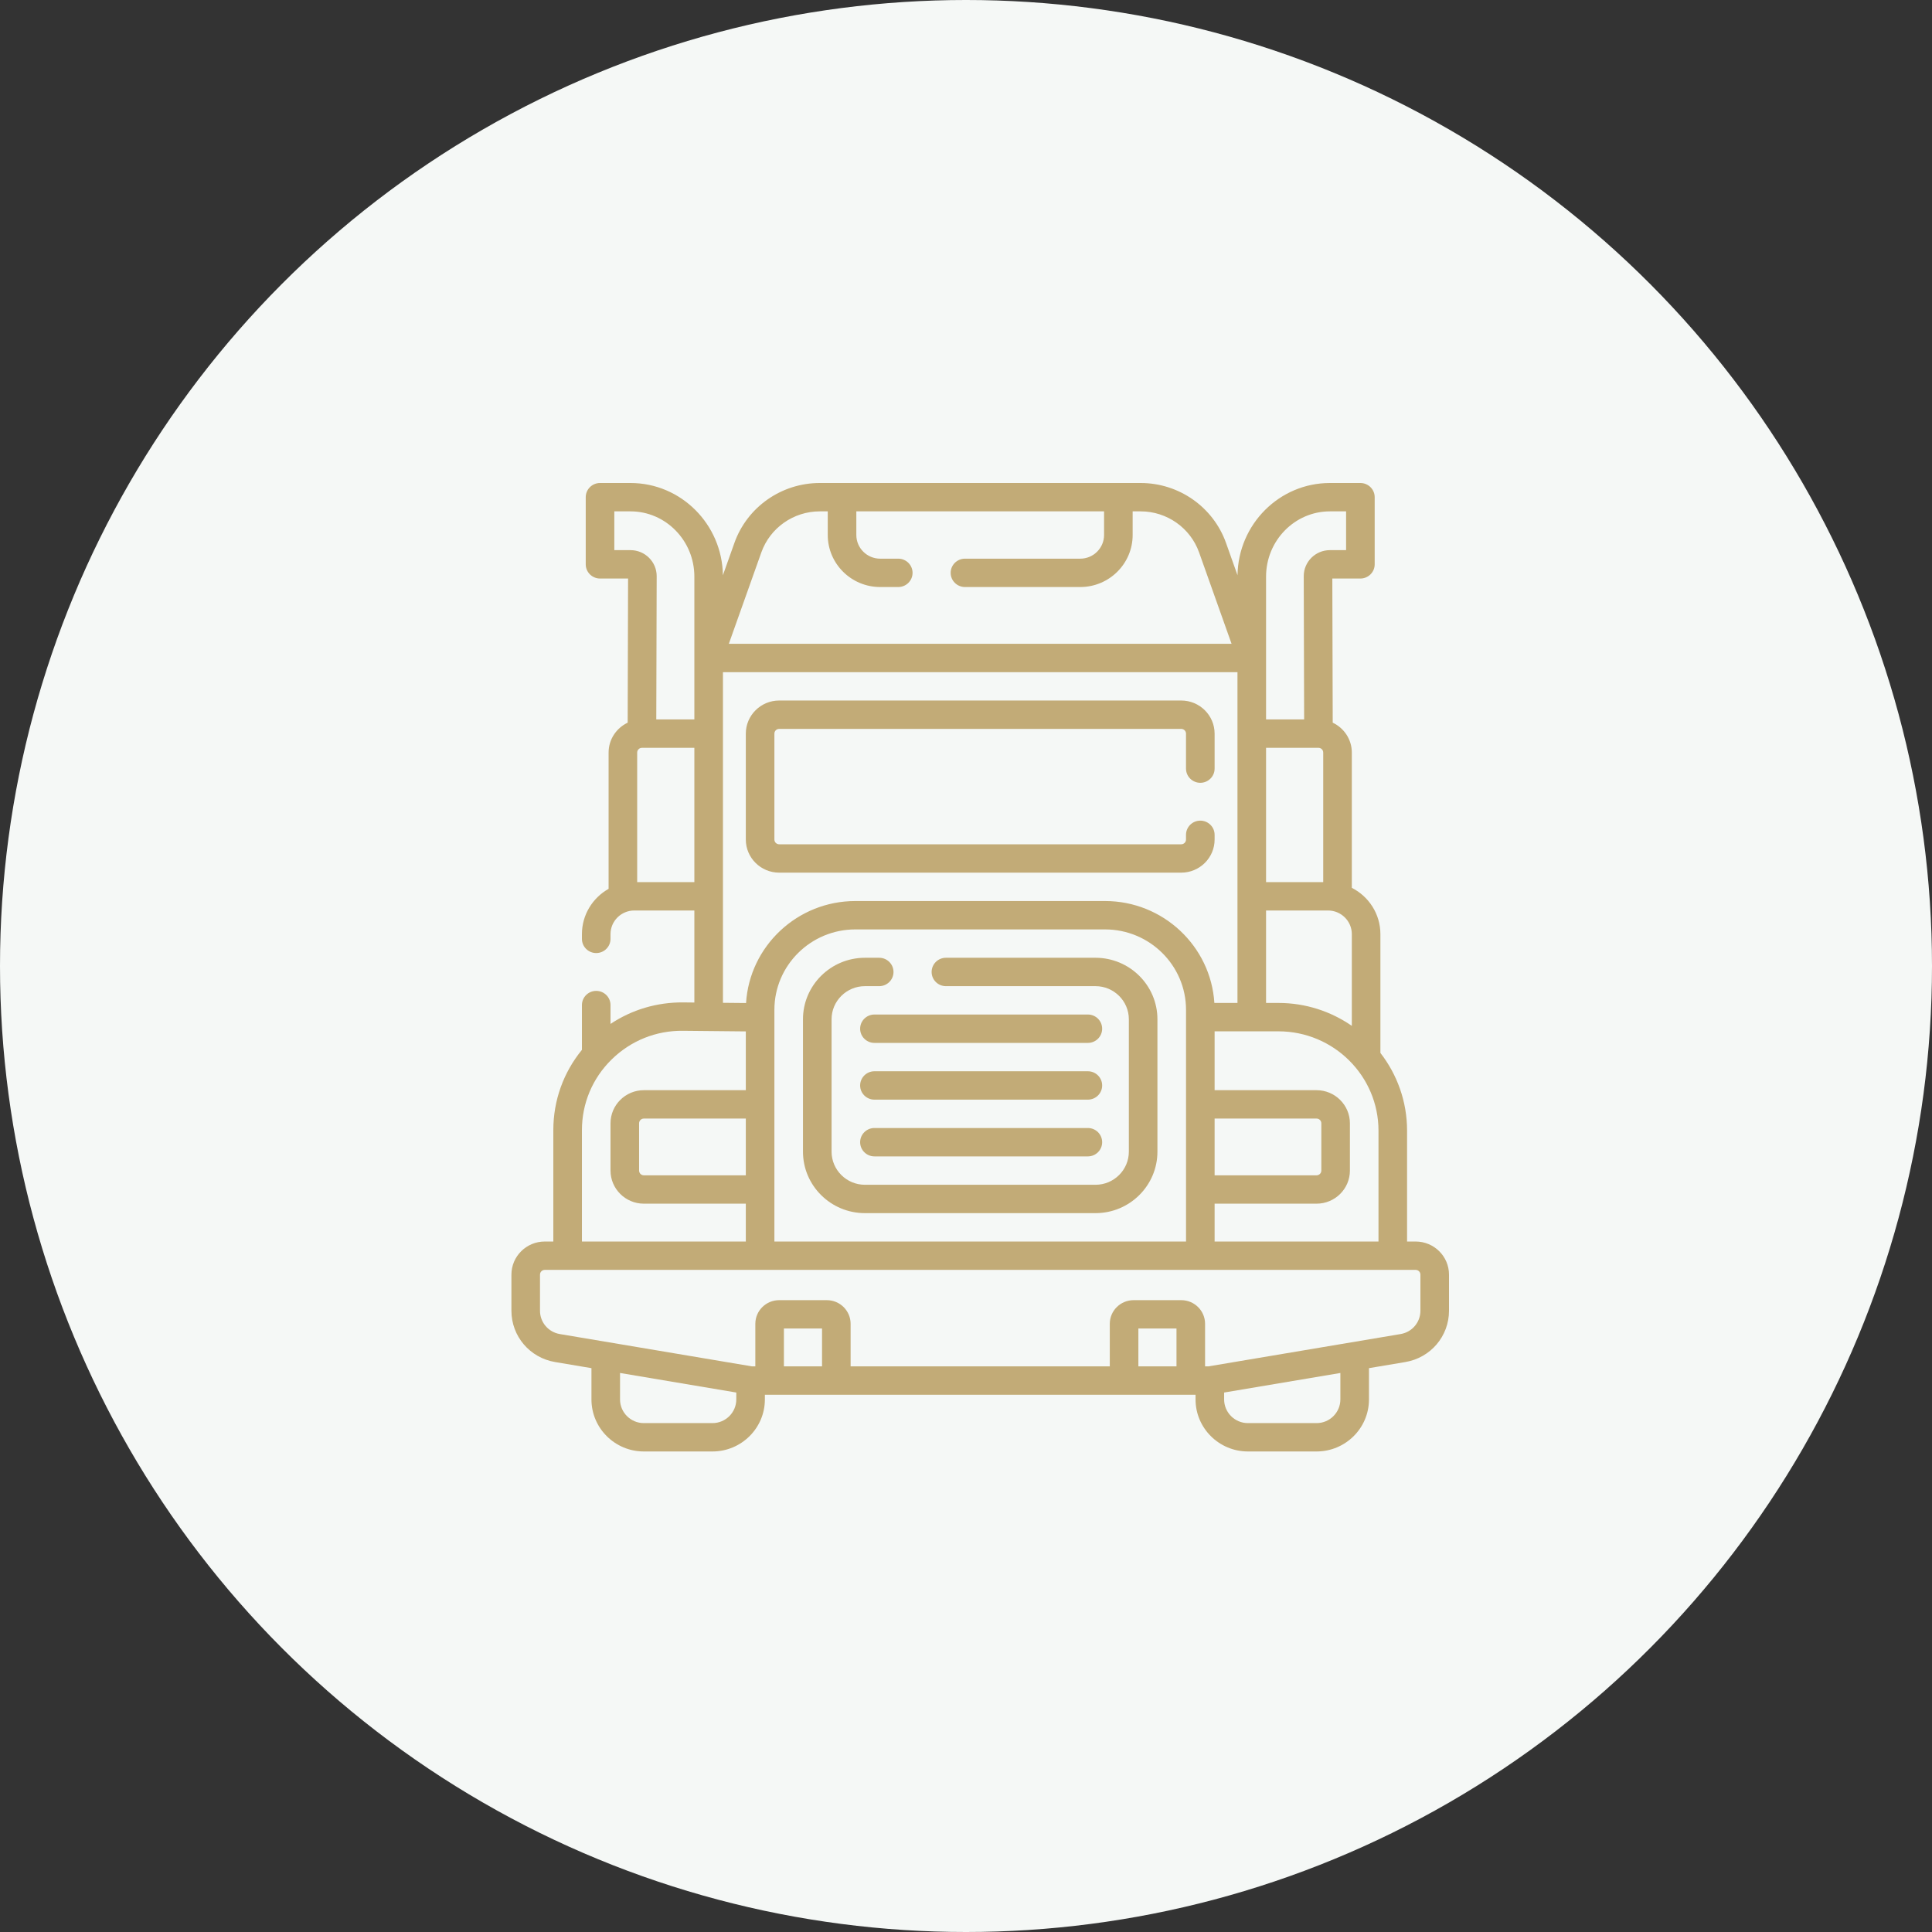 <svg width="97" height="97" viewBox="0 0 97 97" fill="none" xmlns="http://www.w3.org/2000/svg">
<rect x="0" y="0" width="97" height="97" fill="#333333" stroke="none"/>
<circle cx="48.5" cy="48.5" r="48.5" fill="#F5F8F6"/>
<path d="M71.076 62.333H70.645V56.766C70.645 55.298 70.144 53.945 69.306 52.864V46.9C69.306 45.887 68.722 45.008 67.871 44.575V37.783C67.871 37.121 67.478 36.55 66.912 36.283L66.892 29.046H68.301C68.697 29.046 69.019 28.727 69.019 28.334V24.962C69.019 24.569 68.697 24.25 68.301 24.25H66.77C64.234 24.25 62.169 26.321 62.132 28.881L61.555 27.259C60.915 25.459 59.193 24.25 57.269 24.25H41.157C39.234 24.25 37.512 25.459 36.872 27.259L36.295 28.881C36.258 26.321 34.192 24.25 31.656 24.25H30.125C29.729 24.25 29.408 24.569 29.408 24.962V28.334C29.408 28.727 29.729 29.046 30.125 29.046H31.534L31.514 36.283C30.949 36.55 30.556 37.121 30.556 37.783V44.626C29.757 45.075 29.217 45.926 29.217 46.9V47.138C29.217 47.531 29.538 47.85 29.934 47.85C30.331 47.85 30.652 47.531 30.652 47.138V46.9C30.652 46.245 31.188 45.713 31.848 45.713H34.862V50.334L34.304 50.328C32.984 50.317 31.723 50.694 30.652 51.408V50.461C30.652 50.068 30.331 49.749 29.934 49.749C29.538 49.749 29.217 50.068 29.217 50.461V52.71C28.287 53.847 27.781 55.253 27.781 56.739V62.333H27.351C26.428 62.333 25.677 63.078 25.677 63.995V65.809C25.677 67.087 26.598 68.17 27.868 68.384L29.695 68.691V70.262C29.695 71.703 30.875 72.874 32.326 72.874H35.77C37.221 72.874 38.402 71.703 38.402 70.262V70.025H38.641H41.99H56.437H59.786H60.025V70.262C60.025 71.703 61.205 72.874 62.656 72.874H66.1C67.551 72.874 68.732 71.703 68.732 70.262V68.691L70.558 68.384C71.828 68.17 72.75 67.087 72.75 65.809V63.995C72.75 63.078 71.999 62.333 71.076 62.333ZM60.982 62.333V60.433H66.1C67.024 60.433 67.775 59.688 67.775 58.771V56.397C67.775 55.481 67.024 54.735 66.1 54.735H60.982V51.78H64.187C66.957 51.78 69.21 54.017 69.21 56.766V62.333H60.982ZM38.88 62.333V50.699C38.88 48.473 40.704 46.663 42.946 46.663H55.48C57.722 46.663 59.547 48.473 59.547 50.699V62.333H38.88ZM37.445 59.009H32.326C32.194 59.009 32.087 58.902 32.087 58.771V56.397C32.087 56.266 32.194 56.16 32.326 56.16H37.445V59.009ZM60.982 56.16H66.1C66.232 56.16 66.34 56.266 66.34 56.397V58.771C66.34 58.902 66.232 59.009 66.1 59.009H60.982V56.16ZM66.435 37.783V44.288H63.565V37.546H66.196C66.328 37.546 66.435 37.652 66.435 37.783ZM63.565 45.713H66.674C67.334 45.713 67.871 46.245 67.871 46.9V51.505C66.825 50.781 65.555 50.355 64.187 50.355H63.565V45.713ZM63.565 28.951C63.565 27.144 65.003 25.674 66.77 25.674H67.583V27.621H66.77C66.046 27.621 65.457 28.206 65.457 28.927L65.477 36.121H63.565V33.035V28.951ZM38.225 27.734C38.663 26.502 39.841 25.674 41.157 25.674H41.559V26.861C41.559 28.302 42.739 29.473 44.19 29.473H45.099C45.495 29.473 45.817 29.154 45.817 28.761C45.817 28.368 45.495 28.049 45.099 28.049H44.19C43.531 28.049 42.994 27.516 42.994 26.861V25.674H55.432V26.861C55.432 27.516 54.896 28.049 54.236 28.049H48.448C48.052 28.049 47.73 28.368 47.73 28.761C47.73 29.154 48.052 29.473 48.448 29.473H54.236C55.687 29.473 56.867 28.302 56.867 26.861V25.674H57.269C58.585 25.674 59.764 26.502 60.202 27.734L61.833 32.322H36.593L38.225 27.734ZM30.843 27.621V25.674H31.656C33.424 25.674 34.862 27.144 34.862 28.951V33.035V36.121H32.95L32.97 28.925C32.97 28.206 32.381 27.621 31.656 27.621H30.843ZM31.991 44.288V37.783C31.991 37.652 32.099 37.546 32.23 37.546H34.862V44.288H31.991ZM36.297 36.833V33.747H62.13V36.833V50.355H60.97C60.79 47.504 58.397 45.238 55.48 45.238H42.946C40.028 45.238 37.634 47.506 37.457 50.359L36.297 50.348V36.833ZM29.217 56.739C29.217 55.398 29.745 54.139 30.705 53.196C31.666 52.252 32.938 51.737 34.289 51.753L37.445 51.784V54.735H32.326C31.403 54.735 30.652 55.481 30.652 56.397V58.771C30.652 59.688 31.403 60.433 32.326 60.433H37.445V62.333H29.217V56.739ZM35.77 71.45H32.326C31.667 71.45 31.13 70.917 31.13 70.262V68.933L36.967 69.915V70.262C36.967 70.917 36.43 71.45 35.77 71.45ZM39.358 68.6V66.701H41.272V68.6H39.358ZM57.154 68.6V66.701H59.068V68.6H57.154ZM67.296 70.262C67.296 70.917 66.76 71.45 66.1 71.45H62.656C61.996 71.45 61.46 70.917 61.46 70.262V69.915L67.296 68.933V70.262ZM71.315 65.809C71.315 66.39 70.896 66.882 70.319 66.979L60.682 68.6H60.503V66.464C60.503 65.809 59.967 65.277 59.307 65.277H56.915C56.256 65.277 55.719 65.809 55.719 66.464V68.6H42.707V66.464C42.707 65.809 42.171 65.277 41.511 65.277H39.119C38.46 65.277 37.923 65.809 37.923 66.464V68.6H37.745L28.108 66.979C27.531 66.882 27.112 66.39 27.112 65.809V63.995C27.112 63.864 27.219 63.757 27.351 63.757H71.076C71.207 63.757 71.315 63.864 71.315 63.995V65.809Z" fill="#C2AB77"/>
<path d="M55.002 48.087H47.491C47.095 48.087 46.774 48.406 46.774 48.8C46.774 49.193 47.095 49.512 47.491 49.512H55.002C55.925 49.512 56.676 50.258 56.676 51.174V57.822C56.676 58.738 55.925 59.484 55.002 59.484H43.425C42.502 59.484 41.751 58.738 41.751 57.822V51.174C41.751 50.258 42.502 49.512 43.425 49.512H44.142C44.539 49.512 44.86 49.193 44.86 48.8C44.86 48.406 44.539 48.087 44.142 48.087H43.425C41.71 48.087 40.315 49.472 40.315 51.174V57.822C40.315 59.524 41.71 60.908 43.425 60.908H55.002C56.717 60.908 58.111 59.524 58.111 57.822V51.174C58.111 49.472 56.717 48.087 55.002 48.087Z" fill="#C2AB77"/>
<path d="M54.619 50.936H43.903C43.507 50.936 43.185 51.255 43.185 51.648C43.185 52.042 43.507 52.361 43.903 52.361H54.619C55.015 52.361 55.336 52.042 55.336 51.648C55.336 51.255 55.015 50.936 54.619 50.936Z" fill="#C2AB77"/>
<path d="M54.619 53.785H43.903C43.507 53.785 43.185 54.104 43.185 54.498C43.185 54.891 43.507 55.21 43.903 55.21H54.619C55.015 55.21 55.336 54.891 55.336 54.498C55.336 54.104 55.015 53.785 54.619 53.785Z" fill="#C2AB77"/>
<path d="M54.619 56.634H43.903C43.507 56.634 43.185 56.953 43.185 57.347C43.185 57.74 43.507 58.059 43.903 58.059H54.619C55.015 58.059 55.336 57.74 55.336 57.347C55.336 56.953 55.015 56.634 54.619 56.634Z" fill="#C2AB77"/>
<path d="M39.119 43.813H59.307C60.23 43.813 60.982 43.068 60.982 42.151V41.914C60.982 41.521 60.66 41.202 60.264 41.202C59.868 41.202 59.546 41.521 59.546 41.914V42.151C59.546 42.282 59.439 42.389 59.307 42.389H39.119C38.987 42.389 38.88 42.282 38.88 42.151V36.833C38.88 36.702 38.987 36.596 39.119 36.596H59.307C59.439 36.596 59.546 36.702 59.546 36.833V38.59C59.546 38.983 59.868 39.302 60.264 39.302C60.66 39.302 60.982 38.983 60.982 38.59V36.833C60.982 35.917 60.23 35.171 59.307 35.171H39.119C38.196 35.171 37.445 35.917 37.445 36.833V42.151C37.445 43.068 38.196 43.813 39.119 43.813Z" fill="#C2AB77"/>
</svg>
